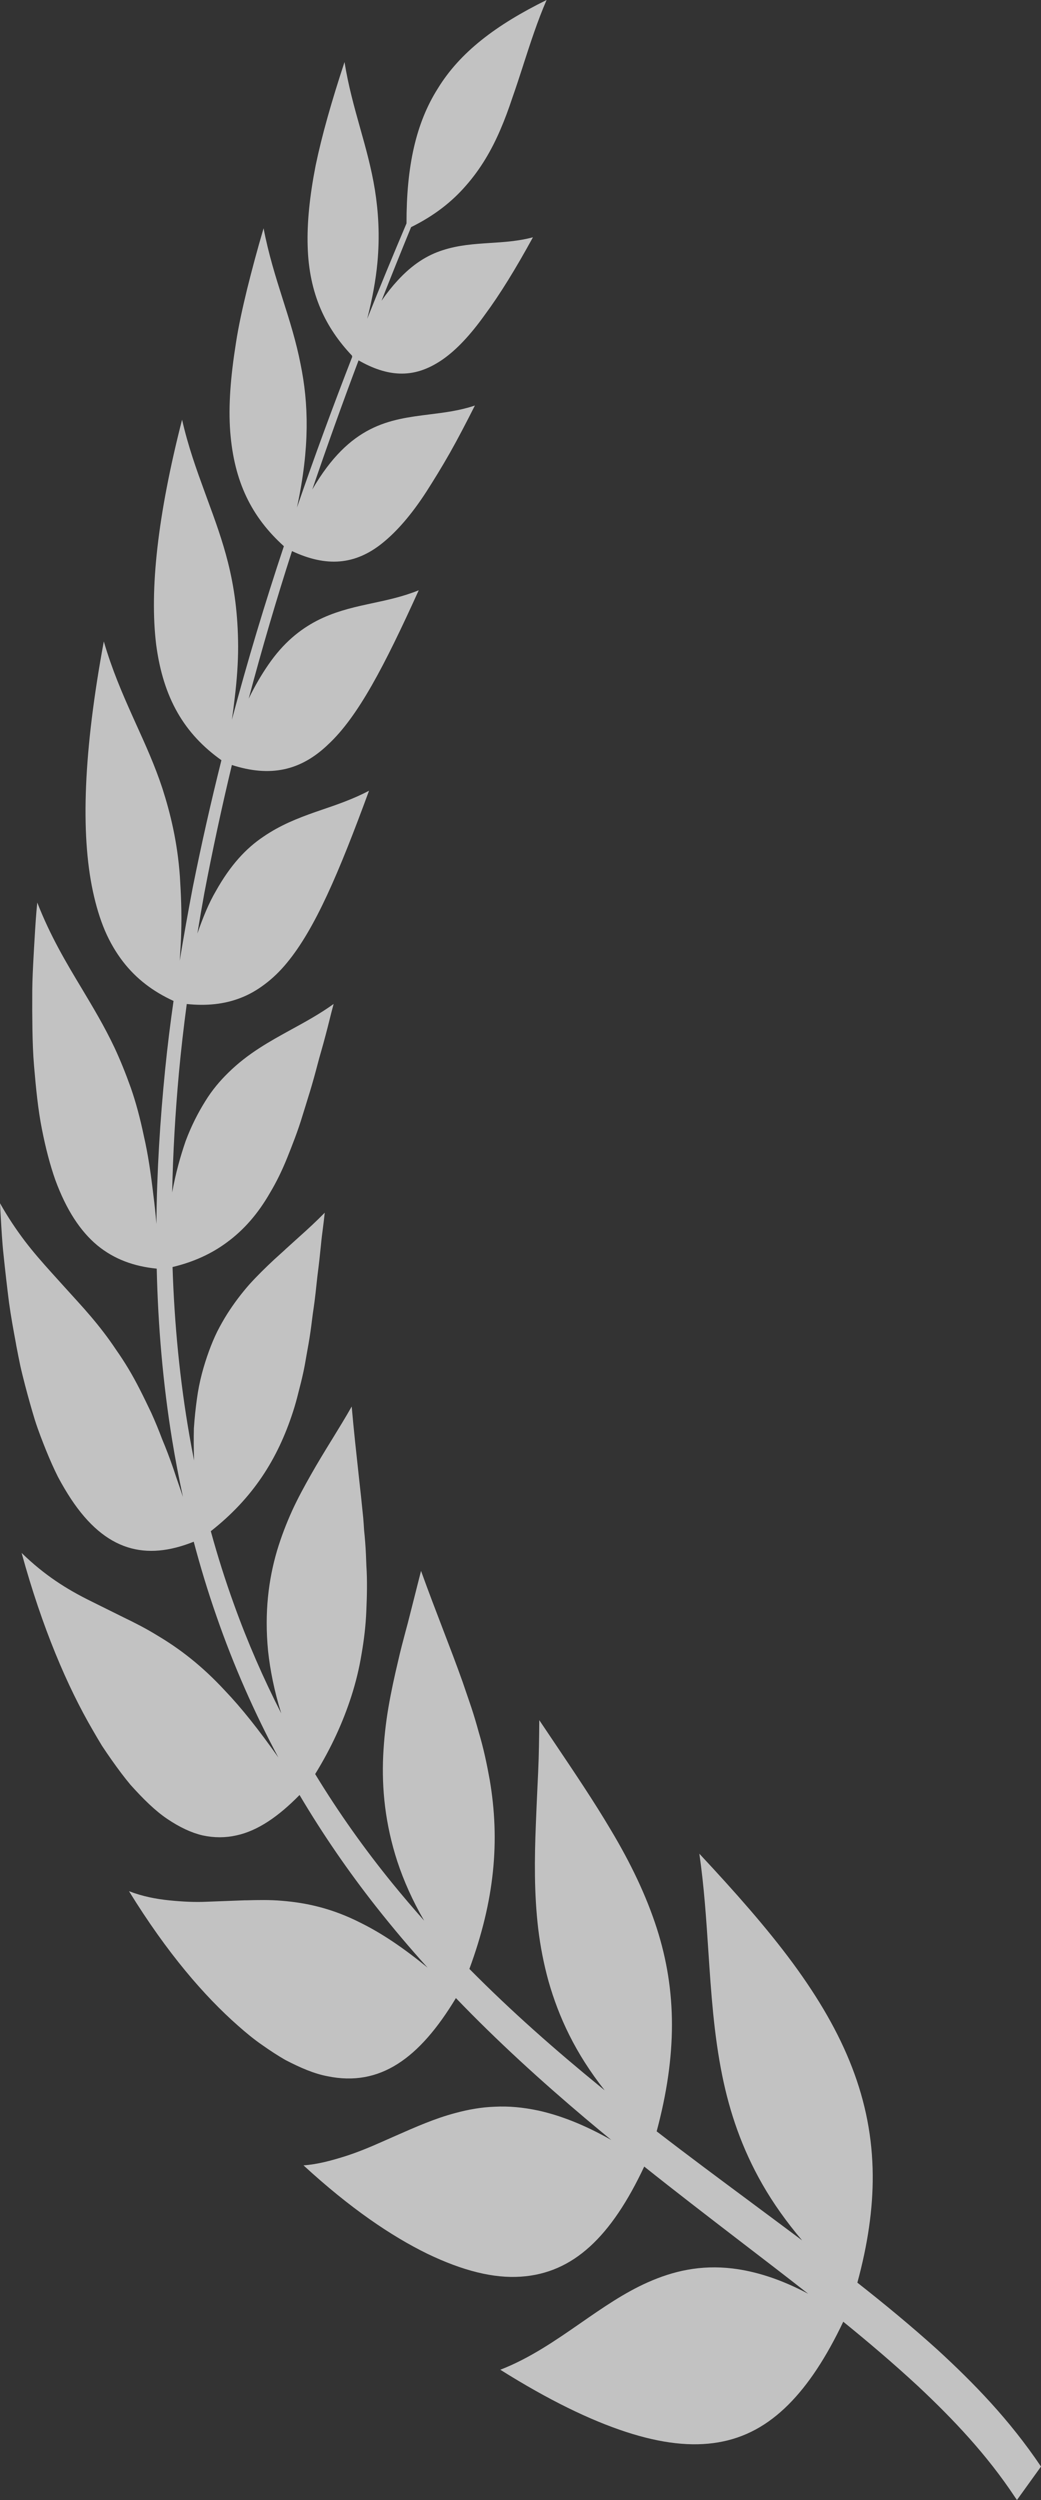 <svg width="20" height="48" viewBox="0 0 20 48" fill="none" xmlns="http://www.w3.org/2000/svg">
<rect x="0" y="0" width="20" height="48" fill="#333333" stroke="none"/>
<path opacity="0.7" fill-rule="evenodd" clip-rule="evenodd" d="M7.81 4.289C7.808 3.204 7.987 2.371 8.409 1.703C8.836 1.004 9.526 0.481 10.501 0V0.001C10.326 0.404 10.191 0.823 10.057 1.236L10.05 1.259C9.982 1.469 9.914 1.678 9.842 1.882C9.773 2.089 9.699 2.292 9.614 2.488C9.446 2.88 9.235 3.243 8.949 3.567C8.683 3.873 8.345 4.141 7.898 4.361C7.706 4.83 7.516 5.301 7.33 5.775C7.433 5.626 7.536 5.497 7.638 5.387C7.927 5.071 8.212 4.898 8.502 4.805C8.807 4.705 9.11 4.685 9.416 4.665C9.687 4.648 9.96 4.63 10.239 4.556C9.908 5.16 9.604 5.654 9.315 6.044C9.033 6.438 8.763 6.725 8.491 6.911C8.218 7.096 7.952 7.184 7.668 7.172C7.422 7.162 7.165 7.077 6.889 6.919C6.581 7.737 6.284 8.563 6 9.398C6.727 8.147 7.482 8.053 8.25 7.957C8.539 7.921 8.831 7.885 9.124 7.786C8.956 8.118 8.798 8.422 8.643 8.696C8.487 8.971 8.335 9.216 8.194 9.437C7.908 9.879 7.625 10.204 7.346 10.428C6.824 10.848 6.273 10.892 5.61 10.581C5.31 11.511 5.032 12.457 4.778 13.414C4.9 13.162 5.027 12.949 5.153 12.766C5.446 12.338 5.764 12.088 6.082 11.921C6.402 11.756 6.721 11.675 7.05 11.604C7.079 11.597 7.108 11.591 7.137 11.585C7.438 11.521 7.742 11.456 8.045 11.333V11.333C7.386 12.786 6.88 13.759 6.305 14.293C5.776 14.801 5.191 14.925 4.455 14.688C4.26 15.502 4.083 16.323 3.925 17.152C3.879 17.409 3.834 17.666 3.792 17.924C3.901 17.609 4.013 17.338 4.146 17.111C4.427 16.609 4.728 16.287 5.058 16.066C5.384 15.842 5.717 15.711 6.058 15.591C6.096 15.578 6.135 15.565 6.174 15.551C6.48 15.447 6.788 15.341 7.09 15.182C6.508 16.765 6.053 17.833 5.512 18.487C5.377 18.651 5.234 18.788 5.082 18.901C4.932 19.014 4.777 19.102 4.609 19.165C4.308 19.28 3.97 19.317 3.588 19.277C3.529 19.718 3.478 20.16 3.437 20.604C3.368 21.365 3.323 22.13 3.308 22.895C3.375 22.52 3.468 22.196 3.565 21.913C3.676 21.614 3.808 21.361 3.942 21.146C4.075 20.929 4.227 20.751 4.385 20.597C4.762 20.225 5.179 19.996 5.6 19.765C5.872 19.616 6.146 19.466 6.41 19.276C6.379 19.386 6.353 19.492 6.327 19.597C6.303 19.693 6.279 19.788 6.254 19.881C6.229 19.979 6.201 20.075 6.175 20.169C6.148 20.261 6.123 20.352 6.1 20.44C6.054 20.617 6.006 20.788 5.957 20.951L5.928 21.044C5.889 21.173 5.85 21.298 5.812 21.419C5.723 21.716 5.614 21.989 5.516 22.234C5.417 22.479 5.308 22.701 5.188 22.901C4.96 23.299 4.687 23.614 4.357 23.855C4.064 24.072 3.72 24.23 3.315 24.327C3.35 25.421 3.455 26.508 3.64 27.565C3.668 27.724 3.697 27.883 3.729 28.041C3.721 27.823 3.72 27.618 3.725 27.424C3.738 27.227 3.758 27.042 3.782 26.868C3.827 26.522 3.916 26.214 4.014 25.944C4.063 25.809 4.116 25.683 4.174 25.565C4.235 25.445 4.299 25.333 4.365 25.228C4.499 25.017 4.642 24.831 4.79 24.662C4.945 24.491 5.106 24.334 5.267 24.184C5.338 24.12 5.409 24.055 5.48 23.991L5.481 23.989C5.571 23.908 5.662 23.826 5.753 23.743C5.919 23.595 6.082 23.444 6.239 23.284C6.229 23.383 6.216 23.482 6.204 23.58C6.19 23.688 6.176 23.794 6.167 23.896C6.148 24.09 6.127 24.278 6.103 24.461C6.094 24.534 6.087 24.606 6.079 24.676C6.068 24.78 6.057 24.882 6.044 24.982C6.033 25.066 6.021 25.149 6.009 25.23L6 25.301C5.993 25.357 5.986 25.412 5.979 25.466C5.959 25.621 5.934 25.772 5.907 25.918C5.9 25.954 5.894 25.989 5.888 26.024C5.87 26.131 5.852 26.234 5.83 26.337C5.801 26.472 5.768 26.605 5.734 26.733C5.703 26.86 5.669 26.983 5.63 27.103C5.334 28.019 4.858 28.764 4.05 29.399C4.182 29.881 4.331 30.351 4.497 30.809C4.76 31.54 5.065 32.235 5.403 32.896C5.27 32.47 5.19 32.067 5.15 31.696C5.078 30.951 5.161 30.323 5.322 29.775C5.405 29.499 5.504 29.245 5.613 29.004C5.724 28.762 5.852 28.529 5.978 28.307C6.104 28.084 6.239 27.864 6.373 27.646L6.373 27.646L6.374 27.645C6.505 27.431 6.636 27.219 6.757 27.005V27.006C6.798 27.475 6.846 27.906 6.89 28.311C6.922 28.599 6.952 28.874 6.978 29.139C6.985 29.219 6.99 29.299 6.995 29.378C7.003 29.455 7.01 29.532 7.016 29.609C7.028 29.762 7.034 29.914 7.039 30.063C7.058 30.355 7.05 30.647 7.038 30.927C7.027 31.207 6.994 31.485 6.946 31.759C6.902 32.03 6.836 32.301 6.749 32.572C6.588 33.069 6.365 33.559 6.055 34.062C6.51 34.81 7.008 35.507 7.533 36.153C7.735 36.401 7.941 36.642 8.149 36.877C7.924 36.49 7.756 36.109 7.634 35.741C7.399 35.018 7.333 34.345 7.362 33.708C7.378 33.388 7.411 33.083 7.463 32.78C7.515 32.476 7.58 32.181 7.649 31.89C7.692 31.699 7.743 31.506 7.794 31.315C7.821 31.216 7.847 31.118 7.871 31.021C7.911 30.865 7.951 30.707 7.991 30.548L7.993 30.543L7.993 30.542L7.993 30.539C8.025 30.414 8.057 30.289 8.089 30.161C8.231 30.555 8.374 30.929 8.512 31.288L8.512 31.288C8.646 31.637 8.774 31.972 8.889 32.296C8.928 32.41 8.966 32.521 9.003 32.629L9.055 32.782C9.108 32.941 9.154 33.099 9.197 33.256C9.29 33.564 9.355 33.875 9.409 34.176C9.607 35.34 9.505 36.484 9.018 37.803C9.827 38.621 10.674 39.365 11.537 40.069C11.563 40.09 11.59 40.112 11.617 40.134C11.338 39.781 11.114 39.427 10.937 39.072C10.765 38.729 10.637 38.384 10.54 38.046C10.445 37.703 10.381 37.367 10.34 37.03C10.261 36.355 10.268 35.692 10.295 35.026C10.304 34.786 10.315 34.547 10.326 34.306C10.331 34.214 10.335 34.121 10.339 34.028C10.354 33.694 10.358 33.364 10.361 33.027C10.459 33.173 10.555 33.316 10.65 33.457L10.65 33.457C11.049 34.05 11.417 34.597 11.729 35.124C12.119 35.774 12.417 36.398 12.619 37.025C13.005 38.227 13.009 39.456 12.616 40.922C13.216 41.385 13.823 41.835 14.431 42.286L14.431 42.286L14.431 42.287L14.432 42.287L14.432 42.287L14.433 42.288C14.759 42.53 15.085 42.772 15.411 43.016C15.106 42.656 14.854 42.3 14.648 41.94C14.251 41.247 14.018 40.552 13.876 39.852C13.715 39.06 13.662 38.263 13.609 37.459C13.568 36.841 13.527 36.218 13.436 35.591C14.13 36.334 14.738 37.022 15.234 37.695C15.729 38.368 16.113 39.026 16.371 39.697C16.629 40.366 16.762 41.046 16.767 41.761C16.772 42.414 16.671 43.094 16.472 43.827C16.989 44.233 17.502 44.656 18.007 45.111C18.707 45.753 19.396 46.46 20 47.358L19.538 48L19.498 47.942C18.959 47.128 18.309 46.444 17.637 45.814C17.17 45.382 16.689 44.973 16.201 44.577C15.875 45.262 15.528 45.789 15.146 46.17C14.748 46.567 14.309 46.807 13.8 46.893C13.292 46.98 12.711 46.916 12.024 46.692C11.338 46.467 10.544 46.084 9.612 45.499C10.179 45.279 10.673 44.937 11.159 44.6C11.579 44.309 11.994 44.021 12.445 43.821C12.932 43.604 13.458 43.481 14.076 43.555C14.509 43.608 14.989 43.754 15.527 44.04C15.084 43.693 14.637 43.35 14.19 43.008C13.585 42.543 12.979 42.078 12.377 41.598C11.745 42.941 11.017 43.646 10.005 43.712C9.489 43.747 8.897 43.603 8.208 43.271C7.519 42.934 6.73 42.401 5.832 41.576V41.575C6.105 41.555 6.364 41.483 6.613 41.406C6.861 41.328 7.1 41.229 7.336 41.124C7.426 41.085 7.516 41.045 7.606 41.005C7.983 40.839 8.357 40.673 8.749 40.57C8.993 40.504 9.243 40.458 9.507 40.449C9.771 40.435 10.048 40.46 10.344 40.523C10.764 40.616 11.224 40.793 11.745 41.088C11.579 40.952 11.414 40.815 11.249 40.676C10.399 39.958 9.562 39.198 8.759 38.363C8.056 39.528 7.297 40.07 6.294 39.864C6.037 39.816 5.769 39.701 5.48 39.55C5.337 39.468 5.19 39.372 5.037 39.264C4.884 39.159 4.729 39.032 4.569 38.89C3.93 38.327 3.216 37.507 2.479 36.312V36.311C2.743 36.413 3.002 36.461 3.253 36.487C3.505 36.512 3.744 36.525 3.986 36.513L4.699 36.486L4.734 36.486C4.958 36.48 5.186 36.475 5.413 36.495C5.892 36.533 6.387 36.642 6.932 36.92C7.325 37.114 7.743 37.392 8.215 37.779C7.875 37.403 7.543 37.011 7.22 36.601C6.701 35.941 6.207 35.228 5.755 34.464C5.349 34.878 4.951 35.151 4.545 35.239C4.333 35.287 4.117 35.288 3.894 35.24C3.674 35.189 3.45 35.082 3.216 34.925C2.982 34.768 2.752 34.541 2.506 34.267C2.386 34.124 2.267 33.964 2.145 33.791C2.084 33.705 2.022 33.614 1.96 33.52C1.901 33.423 1.841 33.322 1.781 33.217C1.295 32.384 0.811 31.258 0.415 29.816C0.858 30.248 1.286 30.514 1.728 30.733L1.747 30.742L1.748 30.743C1.957 30.847 2.166 30.95 2.375 31.054C2.593 31.159 2.808 31.269 3.019 31.399C3.449 31.654 3.874 31.977 4.319 32.457C4.644 32.797 4.977 33.218 5.348 33.744C4.893 32.894 4.489 31.985 4.155 31.019C3.994 30.558 3.85 30.084 3.722 29.601C2.801 29.969 2.031 29.787 1.364 28.78C1.28 28.652 1.196 28.511 1.114 28.357C1.036 28.202 0.961 28.033 0.887 27.851C0.814 27.669 0.737 27.474 0.67 27.264C0.606 27.055 0.543 26.831 0.481 26.594C0.451 26.476 0.419 26.353 0.391 26.227C0.365 26.102 0.339 25.973 0.314 25.841L0.304 25.783C0.258 25.536 0.21 25.276 0.173 25.006C0.136 24.715 0.101 24.411 0.068 24.092C0.041 23.846 0.028 23.596 0.013 23.337C0.009 23.26 0.005 23.182 0 23.103V23.102C0.153 23.374 0.312 23.609 0.475 23.825C0.64 24.042 0.815 24.24 0.985 24.429C1.066 24.519 1.147 24.608 1.228 24.698C1.316 24.795 1.404 24.892 1.492 24.989C1.664 25.178 1.832 25.372 1.992 25.582C2.073 25.687 2.151 25.797 2.228 25.912C2.308 26.026 2.387 26.146 2.464 26.274C2.617 26.527 2.756 26.811 2.907 27.128C2.979 27.287 3.049 27.456 3.117 27.637C3.192 27.815 3.264 28.005 3.334 28.208C3.367 28.309 3.402 28.412 3.439 28.518C3.464 28.591 3.49 28.665 3.515 28.741C3.437 28.38 3.367 28.015 3.307 27.646C3.131 26.567 3.036 25.462 3.011 24.358C2.571 24.314 2.195 24.177 1.872 23.913C1.541 23.638 1.273 23.227 1.062 22.653C0.962 22.369 0.877 22.045 0.805 21.678C0.732 21.311 0.692 20.912 0.654 20.464C0.635 20.239 0.627 20.009 0.623 19.768C0.619 19.527 0.618 19.274 0.62 19.011C0.622 18.799 0.633 18.587 0.645 18.365C0.648 18.31 0.651 18.255 0.654 18.2C0.658 18.14 0.661 18.079 0.665 18.017L0.665 18.017C0.678 17.793 0.692 17.561 0.716 17.329C0.967 17.973 1.271 18.481 1.573 18.983C1.79 19.346 2.006 19.706 2.198 20.111C2.31 20.351 2.413 20.605 2.514 20.888C2.612 21.169 2.693 21.474 2.764 21.813C2.843 22.155 2.898 22.529 2.947 22.949C2.97 23.125 2.989 23.308 3.005 23.5C3.013 22.503 3.075 21.508 3.174 20.523C3.218 20.085 3.272 19.65 3.334 19.218C2.94 19.037 2.618 18.794 2.362 18.462C2.229 18.289 2.111 18.09 2.015 17.866C1.921 17.644 1.845 17.394 1.785 17.114C1.545 15.995 1.606 14.412 1.994 12.318L1.995 12.317C2.151 12.855 2.35 13.314 2.55 13.76C2.571 13.806 2.592 13.853 2.613 13.9L2.613 13.9C2.795 14.301 2.976 14.7 3.12 15.137C3.276 15.623 3.409 16.17 3.456 16.827C3.476 17.154 3.494 17.517 3.481 17.915C3.478 18.045 3.469 18.179 3.461 18.317C3.458 18.359 3.456 18.402 3.453 18.445C3.53 17.974 3.614 17.506 3.703 17.04C3.868 16.216 4.052 15.402 4.254 14.596C3.544 14.091 3.136 13.41 3 12.374C2.873 11.328 3.025 9.906 3.498 8.058C3.614 8.569 3.775 9.015 3.935 9.452C3.952 9.499 3.969 9.546 3.986 9.592C4.13 9.983 4.274 10.376 4.38 10.799C4.5 11.275 4.572 11.79 4.575 12.412C4.575 12.722 4.552 13.054 4.507 13.42C4.493 13.549 4.475 13.682 4.455 13.819C4.756 12.688 5.091 11.577 5.454 10.487C4.831 9.925 4.497 9.247 4.423 8.287C4.386 7.795 4.429 7.241 4.532 6.591C4.582 6.264 4.657 5.924 4.746 5.557C4.837 5.191 4.941 4.799 5.064 4.383C5.158 4.876 5.296 5.315 5.433 5.747C5.563 6.155 5.69 6.557 5.775 6.994C5.928 7.743 5.956 8.582 5.705 9.746C6.042 8.765 6.398 7.8 6.769 6.846L6.761 6.841L6.765 6.831C6.503 6.555 6.302 6.26 6.16 5.93C6.008 5.576 5.923 5.177 5.911 4.728C5.897 4.277 5.949 3.766 6.064 3.178C6.185 2.596 6.372 1.941 6.619 1.191V1.192C6.692 1.647 6.806 2.055 6.919 2.458C7.029 2.848 7.136 3.232 7.203 3.647C7.269 4.066 7.3 4.525 7.25 5.052C7.219 5.378 7.155 5.73 7.055 6.121C7.301 5.505 7.553 4.894 7.81 4.289ZM0.716 17.329L0.715 17.327L0.716 17.328L0.716 17.329ZM0.415 29.816L0.414 29.815H0.415L0.415 29.816ZM13.436 35.591L13.435 35.59H13.436L13.436 35.591Z" fill="white"/>
</svg>
